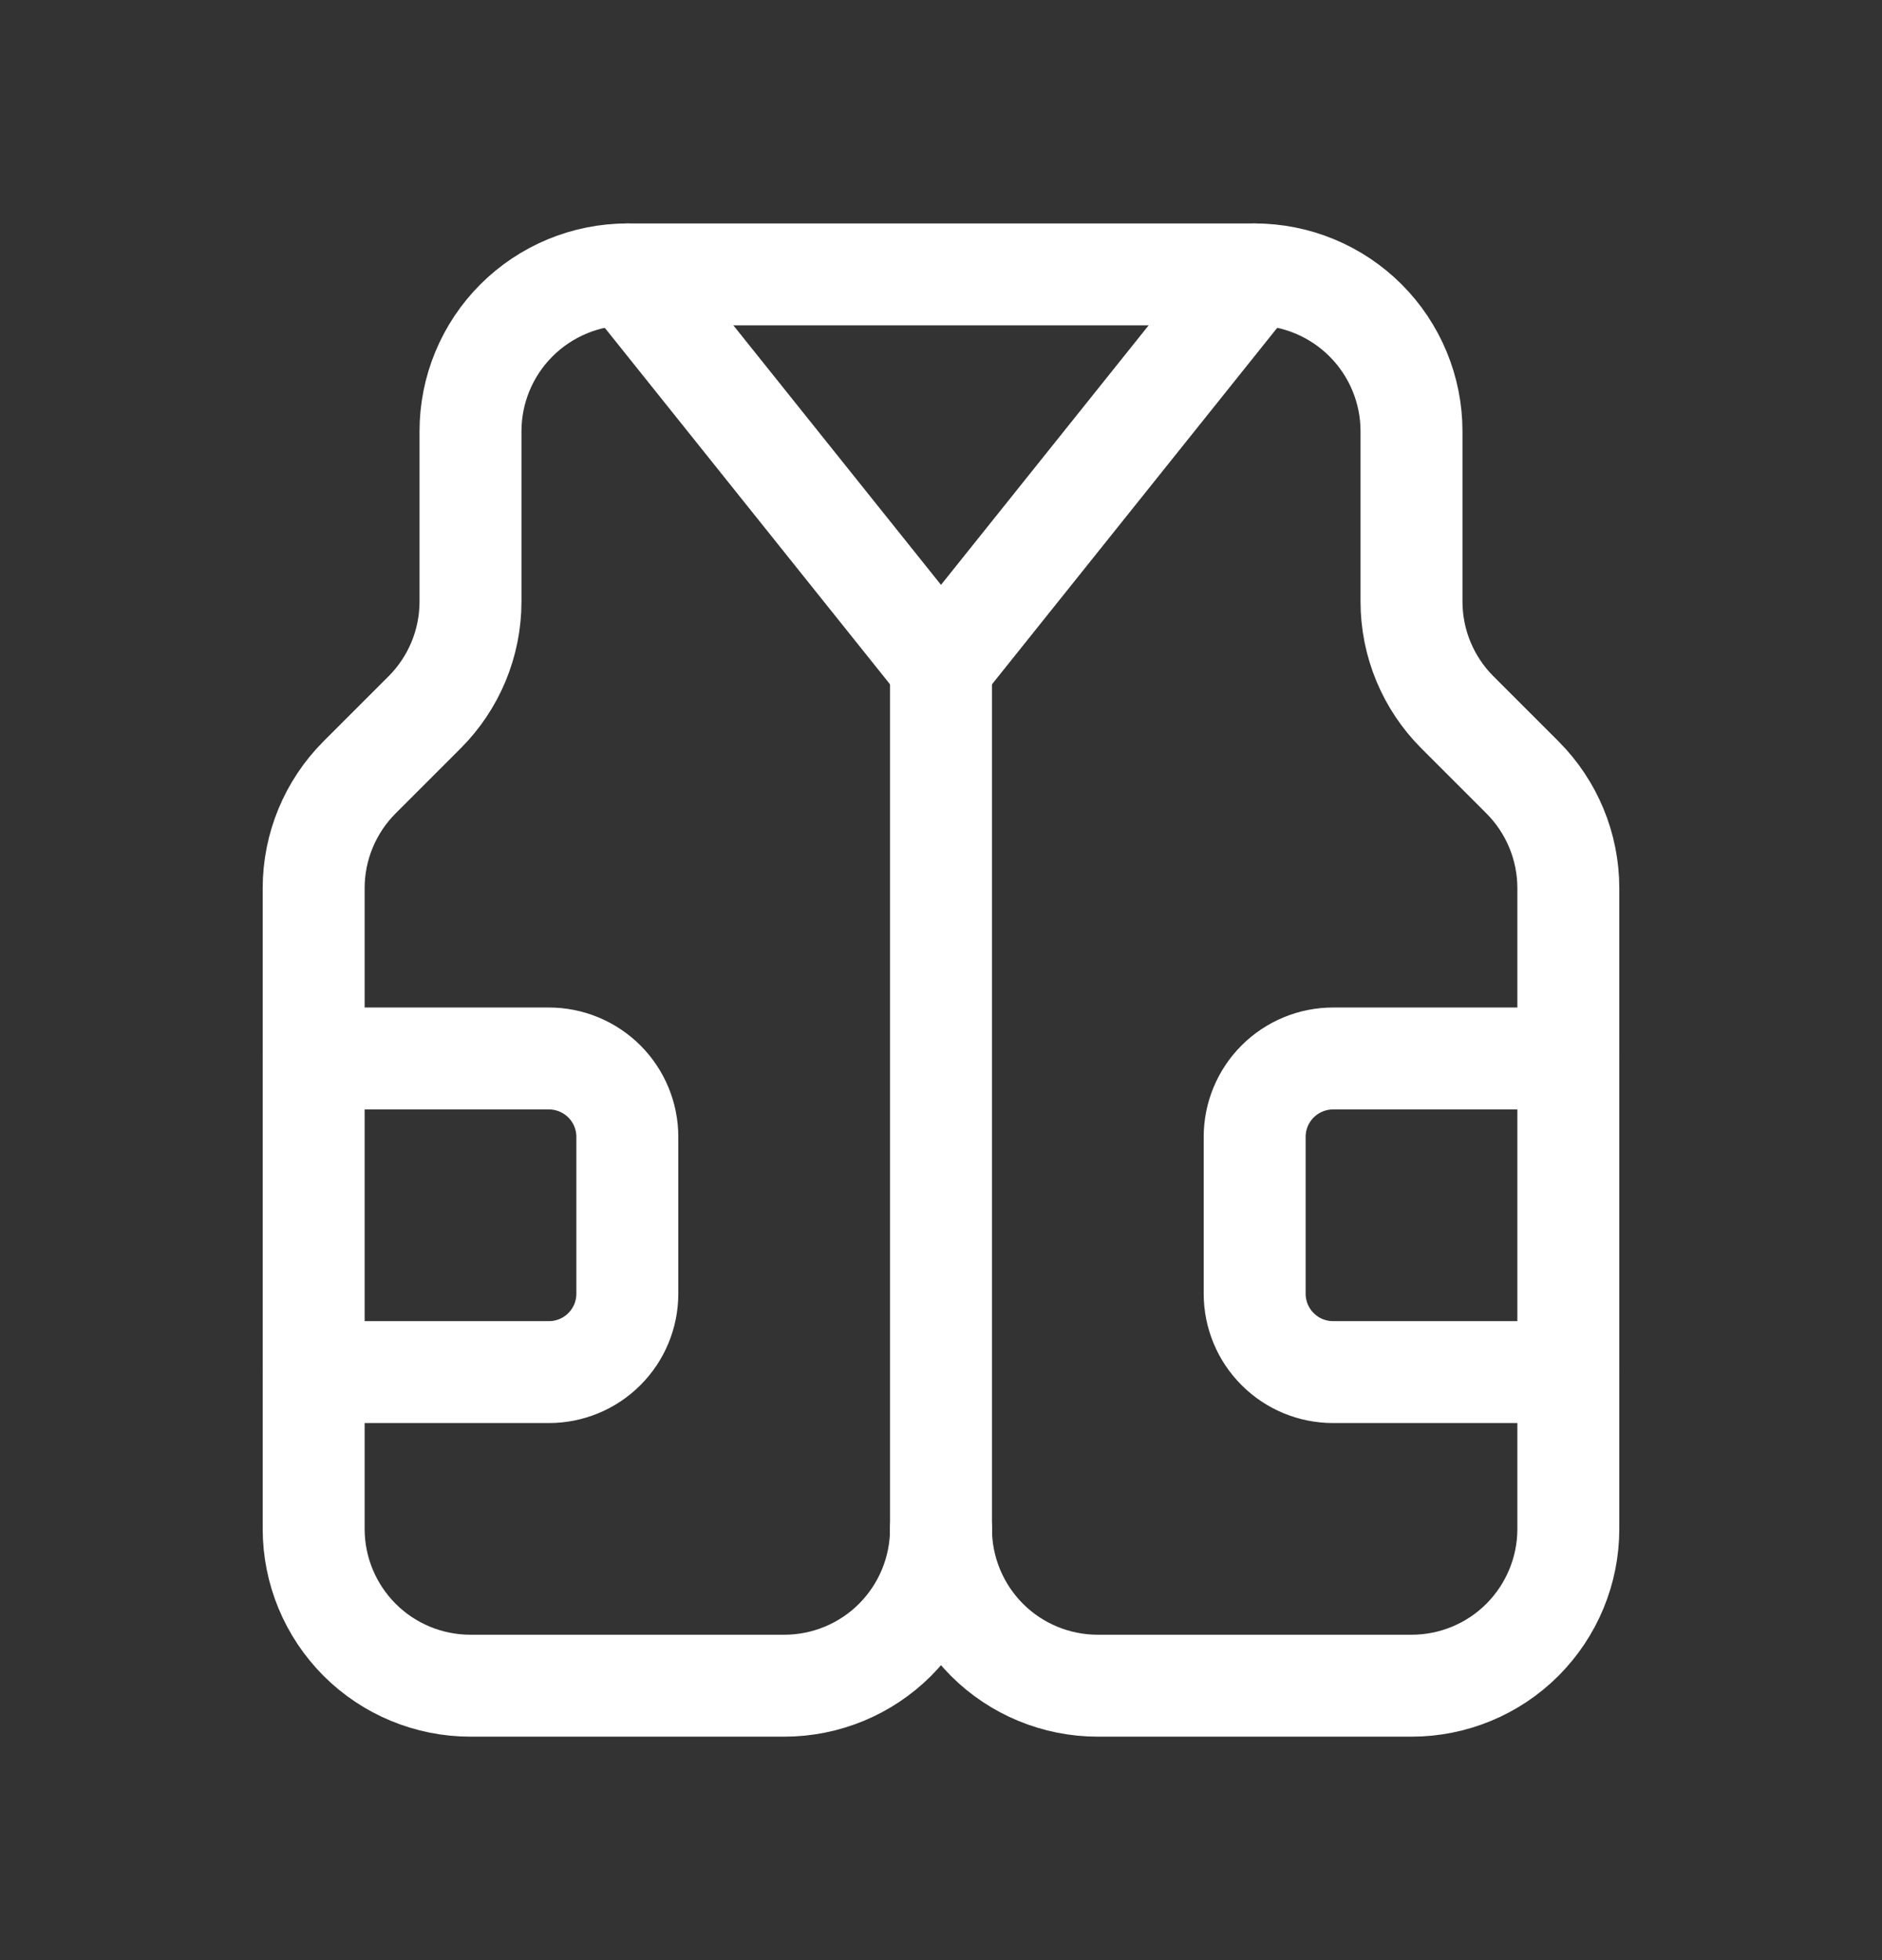 <svg width="24" height="25" viewBox="0 0 24 25" fill="none" xmlns="http://www.w3.org/2000/svg">
<rect x="0" y="0" width="24" height="25" fill="#333333" stroke="none"/>
<g id="tabler:jacket">
<g id="Group">
<path id="Vector" d="M16 3.5L12 8.5L8 3.5" stroke="white" stroke-width="1.3" stroke-linecap="round" stroke-linejoin="round"></path>
<path id="Vector_2" d="M12 19.5C12 20.031 11.789 20.539 11.414 20.915C11.039 21.29 10.53 21.5 10 21.5H6C5.47 21.5 4.961 21.29 4.586 20.915C4.211 20.539 4 20.031 4 19.5V11.328C4 10.798 4.211 10.289 4.586 9.914L5.414 9.086C5.789 8.711 6 8.203 6 7.672V5.5C6 4.97 6.211 4.461 6.586 4.086C6.961 3.711 7.47 3.5 8 3.5H16C16.53 3.5 17.039 3.711 17.414 4.086C17.789 4.461 18 4.97 18 5.5V7.672C18 8.203 18.211 8.711 18.586 9.086L19.414 9.914C19.789 10.289 20 10.798 20 11.328V19.5C20 20.031 19.789 20.539 19.414 20.915C19.039 21.29 18.53 21.5 18 21.5H14C13.47 21.5 12.961 21.29 12.586 20.915C12.211 20.539 12 20.031 12 19.5Z" stroke="white" stroke-width="1.3" stroke-linecap="round" stroke-linejoin="round"></path>
<path id="Vector_3" d="M20 13.5H17C16.735 13.5 16.48 13.606 16.293 13.793C16.105 13.981 16 14.235 16 14.5V16.5C16 16.765 16.105 17.02 16.293 17.207C16.48 17.395 16.735 17.5 17 17.5H20M4 17.5H7C7.265 17.5 7.52 17.395 7.707 17.207C7.895 17.02 8 16.765 8 16.5V14.5C8 14.235 7.895 13.981 7.707 13.793C7.52 13.606 7.265 13.5 7 13.5H4M12 19.5V8.5" stroke="white" stroke-width="1.3" stroke-linecap="round" stroke-linejoin="round"></path>
</g>
</g>
</svg>
